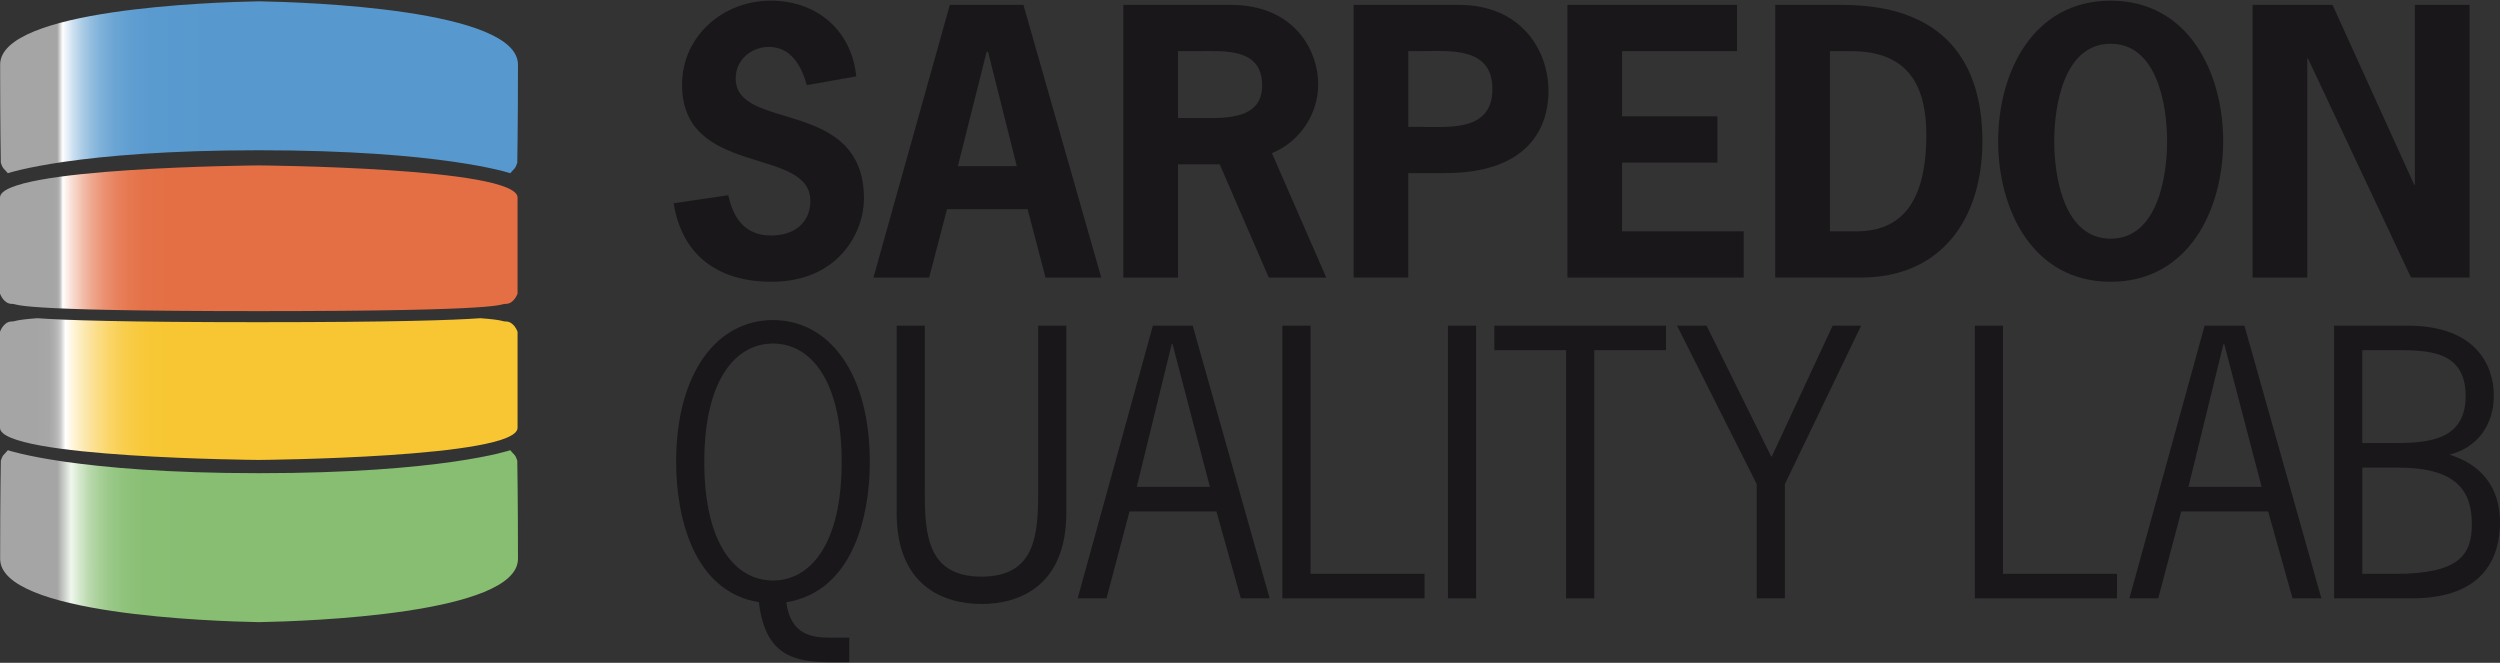 <?xml version="1.0" encoding="utf-8"?>
<!-- Generator: Adobe Illustrator 25.4.1, SVG Export Plug-In . SVG Version: 6.00 Build 0)  -->
<svg version="1.1" id="Ebene_1" xmlns="http://www.w3.org/2000/svg" xmlns:xlink="http://www.w3.org/1999/xlink" x="0px" y="0px"
	 viewBox="0 0 347 92" enable-background="new 0 0 347 92" xml:space="preserve">
<rect x="0" y="0" width="347" height="92" fill="#333333" stroke="none"/>
<g>
	<g>
		<path fill="#1A171B" d="M111.989,11.817c-0.73-2.627-2.189-5.303-5.254-5.303c-2.481,0-4.622,1.8-4.622,4.379
			c0,7.443,17.806,2.578,17.806,16.687c0,4.622-3.503,11.53-12.844,11.53c-7.2,0-12.406-3.503-13.574-10.898l7.589-1.119
			c0.681,3.211,2.335,5.595,5.936,5.595c2.967,0,5.449-1.557,5.449-4.817c0-7.589-17.806-3.211-17.806-16.104
			c0-6.811,5.741-11.676,12.308-11.676c6.422,0,11.238,4.136,11.871,10.509L111.989,11.817z"/>
		<path fill="#1A171B" d="M152.854,38.527h-7.736l-2.481-9.487h-11.19l-2.481,9.487h-7.735l10.606-37.85h10.217L152.854,38.527z
			 M137.14,7.195h-0.195l-3.989,15.86h8.173L137.14,7.195z"/>
		<path fill="#1A171B" d="M170.853,0.676c8.709,0,12.114,6.227,12.114,11.044c0,4.135-2.578,7.979-6.422,9.536l7.541,17.271h-7.978
			l-6.811-15.714h-5.789v15.714h-7.589V0.676H170.853z M166.815,16.391c3.308,0,8.368,0.195,8.368-4.525
			c0-5.206-5.108-4.768-8.855-4.768h-2.822v9.292H166.815z"/>
		<path fill="#1A171B" d="M202.474,0.676c8.806,0,12.455,6.471,12.455,11.919c0,5.741-3.405,11.433-14.352,11.433h-5.108v14.498
			h-7.589V0.676H202.474z M197.025,17.607c4.135,0,10.119,0.681,10.119-5.254c0-5.936-5.984-5.255-10.119-5.255h-1.557v10.509
			H197.025z"/>
		<path fill="#1A171B" d="M241.102,7.098h-15.958v9.049h13.233v6.422h-13.233v9.536h16.882v6.422h-24.471V0.676h23.547V7.098z"/>
		<path fill="#1A171B" d="M255.647,0.676c14.401,0,19.51,8.173,19.51,18.925c0,10.655-5.595,18.925-16.882,18.925h-11.871V0.676
			H255.647z M257.69,32.105c6.033,0,9.682-3.795,9.682-13.379c0-7.93-3.406-11.628-10.509-11.628h-2.87v25.007H257.69z"/>
		<path fill="#1A171B" d="M308.577,19.602c0,9.536-4.816,19.509-15.616,19.509c-10.801,0-15.617-9.973-15.617-19.509
			c0-9.536,4.816-19.509,15.617-19.509C303.76,0.092,308.577,10.066,308.577,19.602z M285.127,19.602
			c0,4.865,1.313,13.525,7.833,13.525c6.519,0,7.832-8.66,7.832-13.525c0-4.865-1.313-13.525-7.832-13.525
			C286.441,6.076,285.127,14.736,285.127,19.602z"/>
		<path fill="#1A171B" d="M323.755,0.676l11.335,24.958h0.098V0.676h7.589v37.85h-8.125L320.349,8.12h-0.097v30.407h-7.589V0.676
			H323.755z"/>
		<path fill="#1A171B" d="M117.873,88.502v3.406h-2.622c-4.958,0-9.058-0.876-9.916-8.319c-9.2-1.508-11.489-12.065-11.489-19.461
			c0-12.455,5.72-19.703,13.443-19.703c7.723,0,13.443,7.249,13.443,19.703c0,7.395-2.288,17.953-11.584,19.461
			c0.572,4.671,3.766,4.913,6.102,4.913H117.873z M97.756,64.128c0,11.482,4.386,16.444,9.534,16.444
			c5.149,0,9.534-4.962,9.534-16.444c0-11.481-4.386-16.444-9.534-16.444C102.142,47.684,97.756,52.646,97.756,64.128z"/>
		<path fill="#1A171B" d="M148.004,71.182c0,10.168-6.531,12.649-11.775,12.649c-5.244,0-11.775-2.481-11.775-12.649v-25.98h3.909
			v23.207c0,5.887,0.429,11.627,7.866,11.627s7.866-5.74,7.866-11.627V45.203h3.909V71.182z"/>
		<path fill="#1A171B" d="M176.228,83.053h-4.004l-3.385-12.065h-12.061l-3.194,12.065h-4.004l10.44-37.85h5.53L176.228,83.053z
			 M162.737,47.732h-0.095l-4.862,19.849h10.154L162.737,47.732z"/>
		<path fill="#1A171B" d="M181.903,79.648h15.827v3.405h-19.736v-37.85h3.909V79.648z"/>
		<path fill="#1A171B" d="M204.882,83.053h-3.909v-37.85h3.909V83.053z"/>
		<path fill="#1A171B" d="M231.245,48.608h-9.963v34.445h-3.909V48.608h-9.963v-3.405h23.836V48.608z"/>
		<path fill="#1A171B" d="M247.742,67.193v15.86h-3.91v-15.86l-11.059-21.99h4.1l8.962,18.147h0.096l8.438-18.147h3.957
			L247.742,67.193z"/>
		<path fill="#1A171B" d="M278.016,79.648h15.827v3.405h-19.736v-37.85h3.909V79.648z"/>
		<path fill="#1A171B" d="M322.209,83.053h-4.005l-3.384-12.065h-12.061l-3.194,12.065h-4.005L306,45.203h5.53L322.209,83.053z
			 M308.718,47.732h-0.096l-4.863,19.849h10.154L308.718,47.732z"/>
		<path fill="#1A171B" d="M323.975,83.053v-37.85h10.202c9.486,0,11.966,5.497,11.966,9.73c0,4.038-2.289,7.2-6.15,8.173
			c4.434,1.362,7.008,4.573,7.008,9.39c0,4.476-1.907,10.557-12.252,10.557H323.975z M331.364,61.501
			c4.767,0,10.869,0.097,10.869-6.519c0-6.666-5.768-6.374-10.583-6.374h-3.766v12.893H331.364z M327.884,79.648h4.624
			c9.01,0,10.584-2.773,10.584-6.908c0-4.525-2.05-7.833-10.202-7.833h-5.005V79.648z"/>
	</g>
	<g>
		<linearGradient id="SVGID_1_" gradientUnits="userSpaceOnUse" x1="0.019" y1="12.112" x2="71.894" y2="12.112">
			<stop  offset="0.11" style="stop-color:#A5A5A5"/>
			<stop  offset="0.121" style="stop-color:#FFFFFF"/>
			<stop  offset="0.125" style="stop-color:#F2F7FB"/>
			<stop  offset="0.14" style="stop-color:#CEE1F1"/>
			<stop  offset="0.157" style="stop-color:#AECEE7"/>
			<stop  offset="0.176" style="stop-color:#92BDDF"/>
			<stop  offset="0.197" style="stop-color:#7CB0D9"/>
			<stop  offset="0.221" style="stop-color:#6BA5D4"/>
			<stop  offset="0.252" style="stop-color:#609ED1"/>
			<stop  offset="0.294" style="stop-color:#599ACF"/>
			<stop  offset="0.412" style="stop-color:#5799CE"/>
			<stop  offset="0.919" style="stop-color:#5799CE"/>
			<stop  offset="1" style="stop-color:#5799CE"/>
		</linearGradient>
		<path fill="url(#SVGID_1_)" d="M35.979,0.181L35.979,0.181c-0.008,0-0.038,0-0.045-0.001v0.001
			C29.475,0.3,0.019,1.261,0.019,8.968c0,8.611,0.094,13.618,0.094,13.618s0.204,0.647,0.377,0.798
			c0.174,0.152,0.597,0.66,0.597,0.66s9.403-3.188,34.871-3.188c25.467,0,34.869,3.188,34.869,3.188s0.425-0.508,0.596-0.66
			c0.173-0.151,0.376-0.798,0.376-0.798s0.095-5.007,0.095-13.618C71.894,1.261,42.438,0.3,35.979,0.181z"/>
		
			<linearGradient id="SVGID_00000072244059001094243390000013104473730110434965_" gradientUnits="userSpaceOnUse" x1="0.019" y1="74.421" x2="71.894" y2="74.421">
			<stop  offset="0.11" style="stop-color:#A5A5A5"/>
			<stop  offset="0.137" style="stop-color:#F0F7ED"/>
			<stop  offset="0.138" style="stop-color:#EEF6EB"/>
			<stop  offset="0.154" style="stop-color:#D3E7CB"/>
			<stop  offset="0.171" style="stop-color:#BBDAAF"/>
			<stop  offset="0.191" style="stop-color:#A8D099"/>
			<stop  offset="0.214" style="stop-color:#99C887"/>
			<stop  offset="0.241" style="stop-color:#8FC27B"/>
			<stop  offset="0.279" style="stop-color:#89BF74"/>
			<stop  offset="0.374" style="stop-color:#87BE72"/>
			<stop  offset="0.91" style="stop-color:#87BE72"/>
			<stop  offset="1" style="stop-color:#87BE72"/>
		</linearGradient>
		<path fill="url(#SVGID_00000072244059001094243390000013104473730110434965_)" d="M35.934,86.352L35.934,86.352
			c0.007,0.001,0.037,0.001,0.045,0.001v-0.001c6.459-0.118,35.915-1.08,35.915-8.787c0-8.61-0.095-13.616-0.095-13.616
			s-0.204-0.648-0.376-0.799c-0.171-0.152-0.596-0.66-0.596-0.66s-9.402,3.188-34.869,3.188c-25.468,0-34.871-3.188-34.871-3.188
			s-0.423,0.508-0.597,0.66c-0.173,0.15-0.377,0.799-0.377,0.799s-0.094,5.006-0.094,13.616
			C0.019,85.272,29.475,86.233,35.934,86.352z"/>
		
			<linearGradient id="SVGID_00000069390410162607787580000005829465609352728733_" gradientUnits="userSpaceOnUse" x1="0" y1="33.071" x2="71.838" y2="33.071">
			<stop  offset="0.099" style="stop-color:#A5A5A5"/>
			<stop  offset="0.109" style="stop-color:#A7A7A7"/>
			<stop  offset="0.113" style="stop-color:#AEAEAE"/>
			<stop  offset="0.115" style="stop-color:#B9B9B9"/>
			<stop  offset="0.117" style="stop-color:#CACACA"/>
			<stop  offset="0.119" style="stop-color:#E0E0E0"/>
			<stop  offset="0.121" style="stop-color:#FBFBFB"/>
			<stop  offset="0.121" style="stop-color:#FFFFFF"/>
			<stop  offset="0.137" style="stop-color:#F9E0D7"/>
			<stop  offset="0.157" style="stop-color:#F4C2B1"/>
			<stop  offset="0.177" style="stop-color:#EFA88F"/>
			<stop  offset="0.199" style="stop-color:#EB9374"/>
			<stop  offset="0.223" style="stop-color:#E8835F"/>
			<stop  offset="0.249" style="stop-color:#E67850"/>
			<stop  offset="0.281" style="stop-color:#E47148"/>
			<stop  offset="0.33" style="stop-color:#E46F45"/>
			<stop  offset="0.905" style="stop-color:#E46F45"/>
			<stop  offset="1" style="stop-color:#E46F45"/>
		</linearGradient>
		<path fill="url(#SVGID_00000069390410162607787580000005829465609352728733_)" d="M35.934,22.959v0.001h-0.031v-0.001
			c0,0-35.903,0.273-35.903,4.457c0,4.183,0,13.33,0,13.33s0.48,1.431,1.634,1.431c1.154,0-1.164,1.007,34.231,1.007l0,0h0.106l0,0
			c35.397-0.001,33.08-1.007,34.234-1.007c1.153,0,1.632-1.431,1.632-1.431s0-9.147,0-13.33
			C71.838,23.232,35.934,22.959,35.934,22.959z"/>
		
			<linearGradient id="SVGID_00000155832772862584798700000011685646823111195060_" gradientUnits="userSpaceOnUse" x1="0" y1="54.004" x2="71.838" y2="54.004">
			<stop  offset="0.066" style="stop-color:#A5A5A5"/>
			<stop  offset="0.094" style="stop-color:#A7A7A7"/>
			<stop  offset="0.104" style="stop-color:#AEAEAE"/>
			<stop  offset="0.111" style="stop-color:#B9B9B9"/>
			<stop  offset="0.117" style="stop-color:#CACACA"/>
			<stop  offset="0.121" style="stop-color:#E0E0E0"/>
			<stop  offset="0.126" style="stop-color:#FBFBFB"/>
			<stop  offset="0.126" style="stop-color:#FFFFFF"/>
			<stop  offset="0.144" style="stop-color:#FEF3D5"/>
			<stop  offset="0.166" style="stop-color:#FCE7AA"/>
			<stop  offset="0.189" style="stop-color:#FBDD85"/>
			<stop  offset="0.212" style="stop-color:#FAD567"/>
			<stop  offset="0.237" style="stop-color:#F9CE4F"/>
			<stop  offset="0.263" style="stop-color:#F8CA3F"/>
			<stop  offset="0.292" style="stop-color:#F8C735"/>
			<stop  offset="0.33" style="stop-color:#F8C632"/>
			<stop  offset="0.905" style="stop-color:#F8C632"/>
			<stop  offset="1" style="stop-color:#F8C632"/>
		</linearGradient>
		<path fill="url(#SVGID_00000155832772862584798700000011685646823111195060_)" d="M70.206,44.621
			c-0.541,0-0.322-0.219-3.545-0.453c-3.68,0.267-11.841,0.552-30.726,0.552v0.002h-0.031V44.72
			c-18.884,0-27.046-0.285-30.725-0.552c-3.224,0.234-3.006,0.453-3.545,0.453C0.48,44.621,0,46.052,0,46.052s0,9.146,0,13.33
			c0,4.183,35.903,4.457,35.903,4.457v-0.004h0.031v0.004c0,0,35.903-0.275,35.903-4.457c0-4.184,0-13.33,0-13.33
			S71.358,44.621,70.206,44.621z"/>
	</g>
</g>
</svg>
